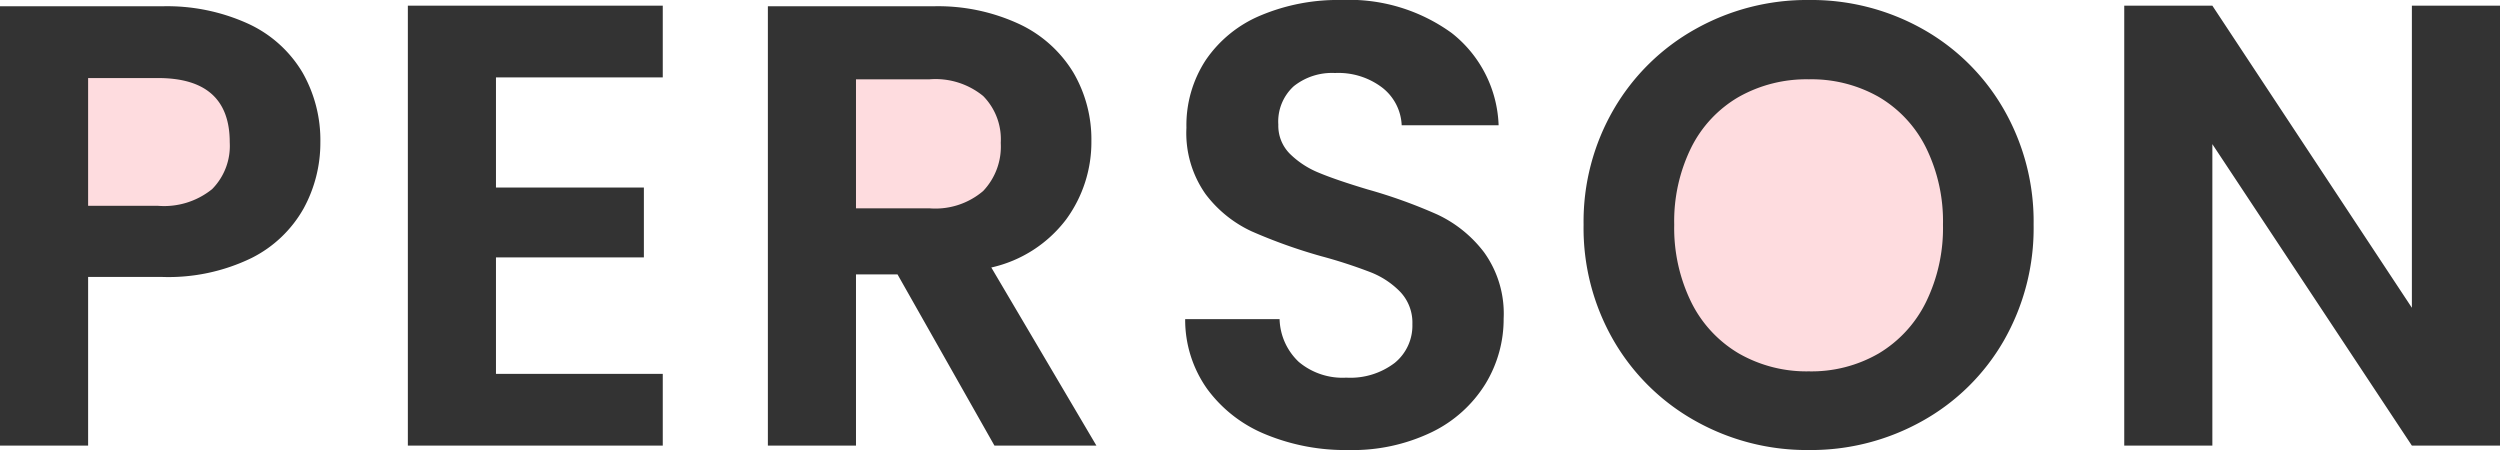 <svg height="14.3" viewBox="0 0 79.44 14.3" width="79.44" xmlns="http://www.w3.org/2000/svg"><g fill="#fedcdf"><circle cx="29.12" cy="4.66" r="3.5"/><circle cx="57.12" cy="6.66" r="5.5"/><circle cx="5.12" cy="4.66" r="3.5"/></g><path d="m11.56-9.64a4.347 4.347 0 0 1 -.53 2.1 3.893 3.893 0 0 1 -1.66 1.58 6.038 6.038 0 0 1 -2.85.6h-2.34v5.36h-2.8v-13.96h5.14a6.211 6.211 0 0 1 2.76.56 3.9 3.9 0 0 1 1.71 1.54 4.334 4.334 0 0 1 .57 2.22zm-5.16 2.02a2.427 2.427 0 0 0 1.72-.53 1.953 1.953 0 0 0 .56-1.49q0-2.04-2.28-2.04h-2.22v4.06zm10.74-4.08v3.5h4.7v2.22h-4.7v3.7h5.3v2.28h-8.1v-13.98h8.1v2.28zm15.84 11.7-3.08-5.44h-1.32v5.44h-2.8v-13.96h5.24a6.119 6.119 0 0 1 2.76.57 3.982 3.982 0 0 1 1.71 1.54 4.2 4.2 0 0 1 .57 2.17 4.157 4.157 0 0 1 -.8 2.49 4.11 4.11 0 0 1 -2.38 1.53l3.34 5.66zm-4.4-7.54h2.34a2.338 2.338 0 0 0 1.7-.55 2.047 2.047 0 0 0 .56-1.53 1.953 1.953 0 0 0 -.56-1.49 2.394 2.394 0 0 0 -1.7-.53h-2.34zm15.64 7.68a6.631 6.631 0 0 1 -2.63-.5 4.318 4.318 0 0 1 -1.85-1.44 3.792 3.792 0 0 1 -.7-2.22h3a1.94 1.94 0 0 0 .61 1.36 2.161 2.161 0 0 0 1.51.5 2.323 2.323 0 0 0 1.54-.47 1.529 1.529 0 0 0 .56-1.23 1.421 1.421 0 0 0 -.38-1.02 2.663 2.663 0 0 0 -.95-.63 15.721 15.721 0 0 0 -1.57-.51 16.815 16.815 0 0 1 -2.21-.79 3.871 3.871 0 0 1 -1.46-1.18 3.363 3.363 0 0 1 -.61-2.11 3.773 3.773 0 0 1 .62-2.16 3.943 3.943 0 0 1 1.74-1.41 6.33 6.33 0 0 1 2.56-.49 5.554 5.554 0 0 1 3.51 1.05 3.893 3.893 0 0 1 1.49 2.93h-3.08a1.6 1.6 0 0 0 -.61-1.19 2.3 2.3 0 0 0 -1.51-.47 1.944 1.944 0 0 0 -1.31.42 1.518 1.518 0 0 0 -.49 1.22 1.261 1.261 0 0 0 .37.93 2.822 2.822 0 0 0 .92.6q.55.23 1.55.53a16.284 16.284 0 0 1 2.22.8 3.987 3.987 0 0 1 1.48 1.2 3.333 3.333 0 0 1 .62 2.1 3.95 3.95 0 0 1 -.58 2.08 4.1 4.1 0 0 1 -1.7 1.53 5.8 5.8 0 0 1 -2.66.57zm14.64 0a7.233 7.233 0 0 1 -3.6-.92 6.869 6.869 0 0 1 -2.6-2.55 7.133 7.133 0 0 1 -.96-3.69 7.1 7.1 0 0 1 .96-3.67 6.869 6.869 0 0 1 2.6-2.55 7.233 7.233 0 0 1 3.6-.92 7.216 7.216 0 0 1 3.61.92 6.816 6.816 0 0 1 2.58 2.55 7.153 7.153 0 0 1 .95 3.67 7.192 7.192 0 0 1 -.95 3.69 6.8 6.8 0 0 1 -2.59 2.55 7.233 7.233 0 0 1 -3.6.92zm0-2.5a4.265 4.265 0 0 0 2.22-.57 3.907 3.907 0 0 0 1.5-1.63 5.349 5.349 0 0 0 .54-2.46 5.287 5.287 0 0 0 -.54-2.45 3.854 3.854 0 0 0 -1.5-1.61 4.325 4.325 0 0 0 -2.22-.56 4.379 4.379 0 0 0 -2.23.56 3.835 3.835 0 0 0 -1.51 1.61 5.287 5.287 0 0 0 -.54 2.45 5.349 5.349 0 0 0 .54 2.46 3.887 3.887 0 0 0 1.51 1.63 4.319 4.319 0 0 0 2.23.57zm21.96 2.36h-2.8l-6.34-9.58v9.58h-2.8v-13.98h2.8l6.34 9.6v-9.6h2.8z" fill="#333" transform="translate(-1.38 14.16)"/></svg>